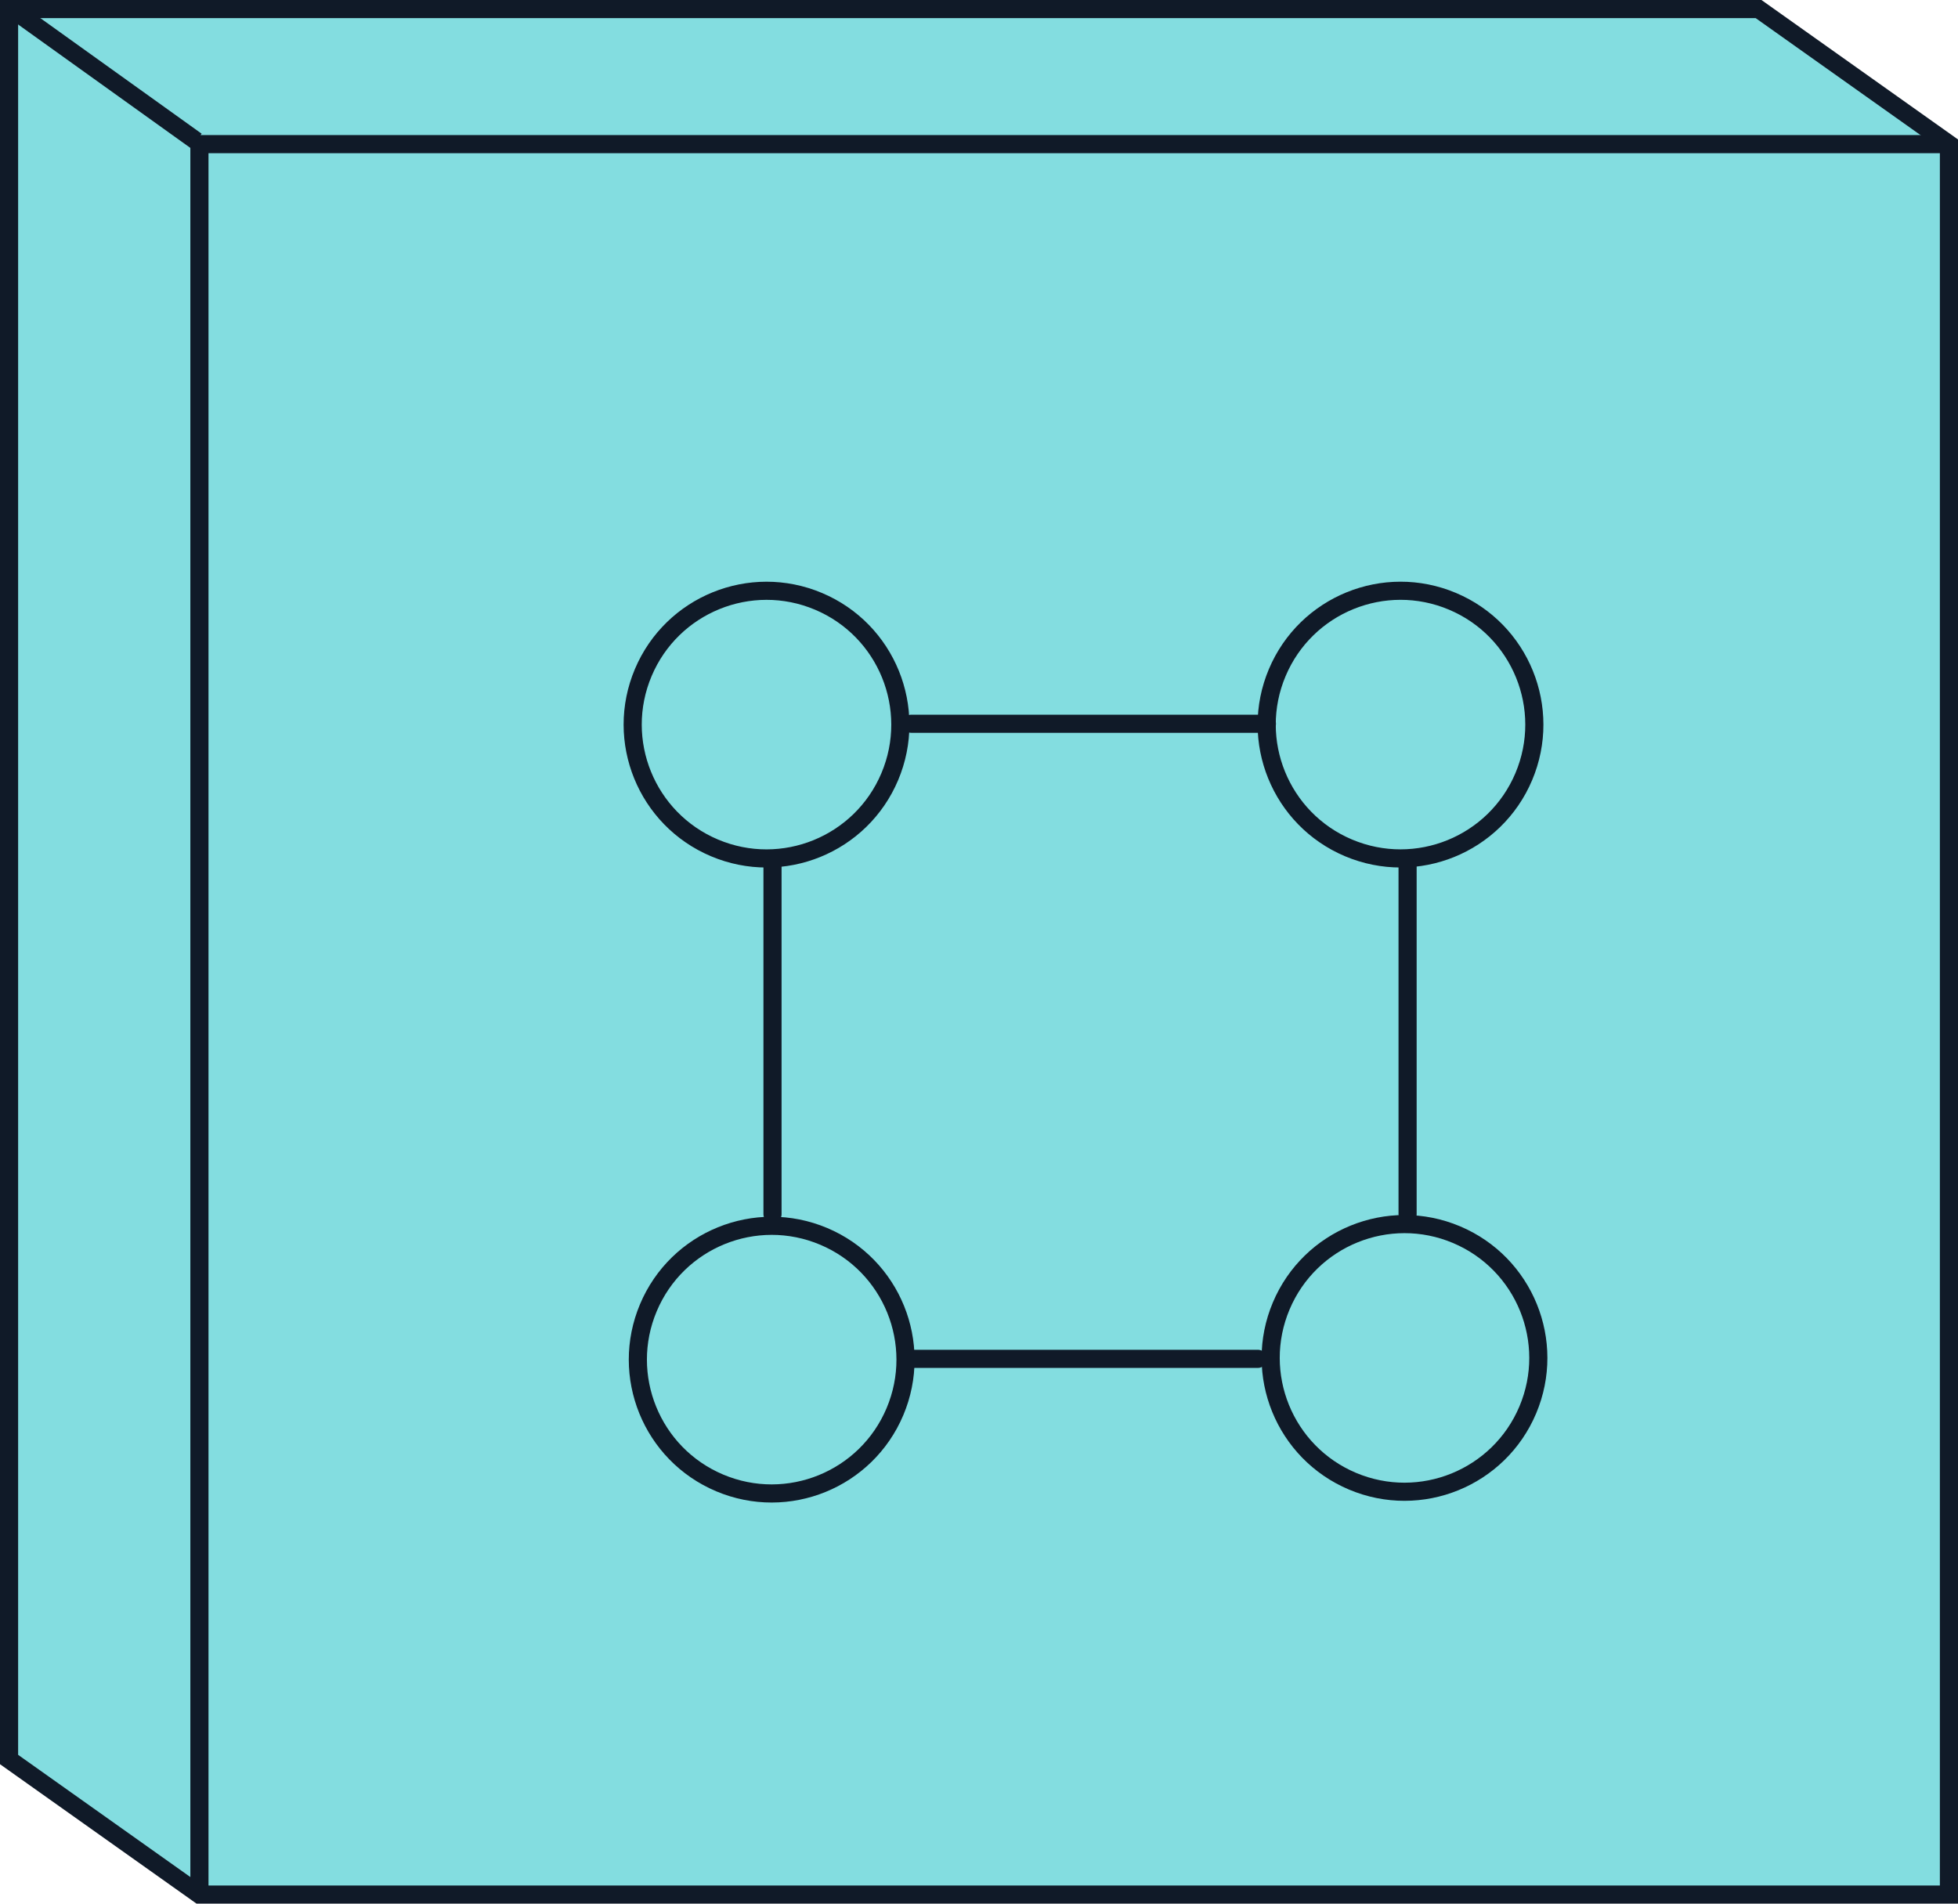 <?xml version="1.0" encoding="UTF-8"?> <svg xmlns="http://www.w3.org/2000/svg" id="Layer_2" viewBox="0 0 108 105"><defs><style>.cls-1{stroke-linecap:round;stroke-linejoin:round;}.cls-1,.cls-2,.cls-3{stroke:#101a28;}.cls-1,.cls-3{fill:none;}.cls-2{fill:#8bd469;}.cls-2,.cls-3{stroke-miterlimit:10;}.cls-4{fill:#83dde0;fill-rule:evenodd;}</style></defs><g id="Layer_10"><polygon class="cls-4" points=".5 .5 .5 97.05 11 104.5 107.5 104.5 107.5 7.95 97 .5 .5 .5"></polygon><polygon class="cls-3" points="11 104.5 .5 97.05 .5 .5 97 .5 107.5 7.95 107.5 104.5 11 104.5"></polygon><polyline class="cls-3" points="11 104.5 11 7.95 107.5 7.95"></polyline><line class="cls-2" x1="10.83" y1="7.78" x2=".67" y2=".5"></line><circle class="cls-1" cx="77.25" cy="39.97" r="7.38" transform="translate(10.4 95.61) rotate(-67.13)"></circle><circle class="cls-1" cx="77.47" cy="74.9" r="7.38" transform="translate(-21.65 117.17) rotate(-67.13)"></circle><circle class="cls-1" cx="42.28" cy="39.97" r="7.38" transform="translate(-10.98 63.39) rotate(-67.13)"></circle><circle class="cls-1" cx="42.56" cy="75" r="7.38" transform="translate(-43.08 85.06) rotate(-67.13)"></circle><line class="cls-1" x1="42.61" y1="66.97" x2="42.61" y2="47.68"></line><line class="cls-1" x1="69.38" y1="74.95" x2="50.1" y2="74.95"></line><line class="cls-1" x1="77.64" y1="47.68" x2="77.64" y2="66.97"></line><line class="cls-1" x1="50.27" y1="39.92" x2="69.88" y2="39.92"></line></g></svg> 